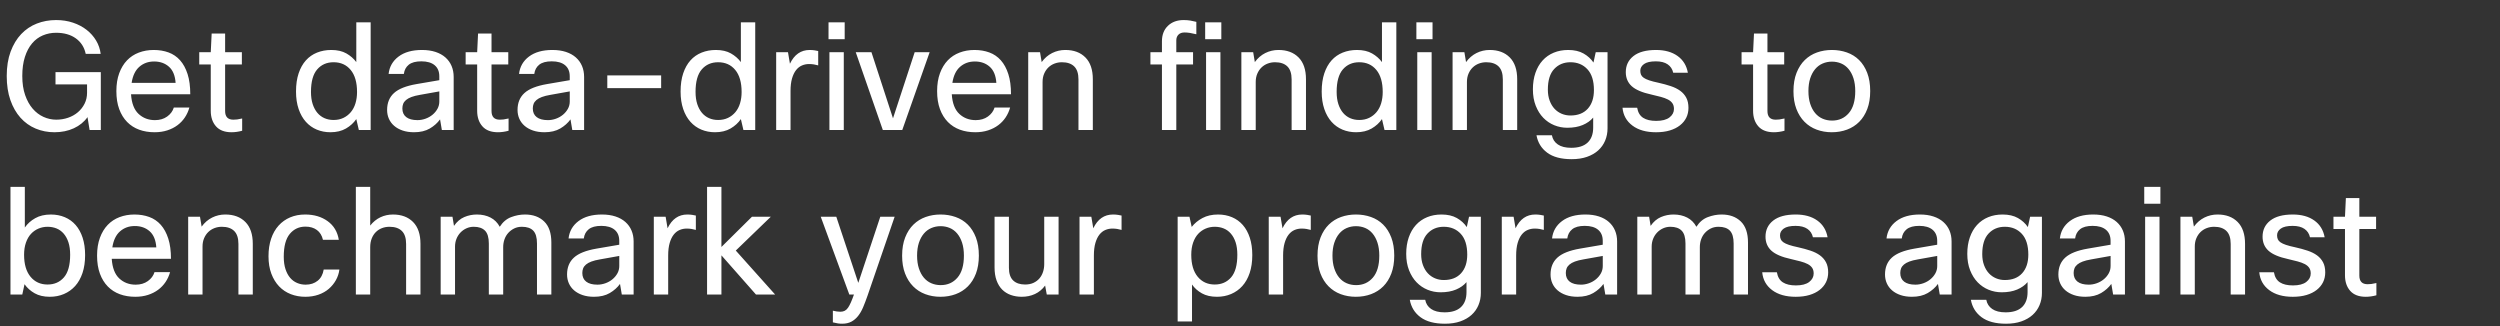 <svg width="367.695" height="48" viewBox="0 0 367.695 48" xmlns="http://www.w3.org/2000/svg"><rect x="0" y="0" width="367.695" height="48" fill="#333333" stroke="none"/><path d="M14.828 10.606v8.514h-1.65l-.308-1.892q-.748 1.056-2.013 1.639t-2.849.583q-1.474 0-2.761-.539-1.287-.539-2.233-1.595-.946-1.056-1.485-2.596Q.99 13.18.99 11.178q0-2.046.572-3.586t1.551-2.574q.979-1.034 2.299-1.551 1.32-.517 2.838-.517 1.342 0 2.486.385 1.144.385 2.002 1.056.858.671 1.397 1.573.539.902.671 1.958h-2.2q-.308-1.452-1.452-2.277Q10.01 4.82 8.25 4.82q-1.034 0-1.947.385T4.719 6.382q-.671.792-1.056 1.991t-.385 2.805q0 1.606.418 2.805t1.111 2.002q.693.803 1.595 1.21.902.407 1.87.407.924 0 1.749-.286.825-.286 1.441-.814.616-.528.979-1.254t.363-1.606V12.41H8.162v-1.804h6.666zm10.736 5.214h2.288q-.22.792-.66 1.452-.44.66-1.089 1.144-.649.484-1.496.759t-1.881.275q-1.232 0-2.255-.374T18.7 17.943q-.748-.759-1.166-1.892-.418-1.133-.418-2.651 0-1.496.418-2.629t1.144-1.892q.726-.759 1.738-1.144 1.012-.385 2.2-.385 1.188 0 2.178.363t1.694 1.155q.704.792 1.1 2.024.396 1.232.396 2.97h-8.712q.132 1.98 1.111 2.893.979.913 2.409.913 1.056 0 1.793-.528.737-.528.979-1.32zM22.66 9.044q-1.276 0-2.167.781-.891.781-1.133 2.365h6.468q-.11-1.606-.979-2.376-.869-.77-2.189-.77zm12.958 8.382v1.804q-.814.22-1.562.22-1.518 0-2.288-.869-.77-.869-.77-2.299V9.484h-1.694V7.68h1.694l.132-2.75h1.98v2.75h2.464v1.804H33.11v6.842q0 1.276 1.21 1.276.286 0 .55-.033.264-.033.748-.143zm18.898 1.694h-1.738l-.374-1.606q-.572.836-1.518 1.386-.946.55-2.288.55-1.078 0-2.002-.385-.924-.385-1.606-1.144-.682-.759-1.067-1.881-.385-1.122-.385-2.574 0-1.54.385-2.684.385-1.144 1.067-1.903.682-.759 1.639-1.144.957-.385 2.101-.385 1.32 0 2.211.506.891.506 1.463 1.276V3.28h2.112v15.84zm-8.778-5.61q0 1.034.253 1.804t.693 1.287q.44.517 1.045.781t1.331.264q.814 0 1.452-.308t1.089-.847q.451-.539.682-1.298.231-.759.231-1.661 0-2.112-.935-3.245T49.06 9.154q-1.496 0-2.409 1.056-.913 1.056-.913 3.3zM59.4 10.87h-2.244q.176-1.584 1.463-2.552 1.287-.968 3.443-.968 1.122 0 1.991.286t1.463.814q.594.528.902 1.254.308.726.308 1.606v7.81h-1.738l-.264-1.562q-.572.792-1.507 1.342-.935.55-2.321.55-.946 0-1.683-.253-.737-.253-1.243-.693-.506-.44-.77-1.034-.264-.594-.264-1.298 0-1.562 1.012-2.486 1.012-.924 3.322-1.32l3.344-.572v-.572q0-1.056-.682-1.628-.682-.572-1.958-.572-1.232 0-1.848.495-.616.495-.726 1.353zm2.002 6.798q.594 0 1.177-.209.583-.209 1.034-.583.451-.374.726-.869.275-.495.275-1.089v-1.474l-2.838.506q-.77.132-1.265.319-.495.187-.792.44-.297.253-.418.561-.121.308-.121.682 0 .836.572 1.276.572.44 1.65.44zm13.398-.242v1.804q-.814.22-1.562.22-1.518 0-2.288-.869-.77-.869-.77-2.299V9.484h-1.694V7.68h1.694l.132-2.75h1.98v2.75h2.464v1.804h-2.464v6.842q0 1.276 1.21 1.276.286 0 .55-.033.264-.033.748-.143zm3.784-6.556H76.34q.176-1.584 1.463-2.552 1.287-.968 3.443-.968 1.122 0 1.991.286t1.463.814q.594.528.902 1.254.308.726.308 1.606v7.81h-1.738l-.264-1.562q-.572.792-1.507 1.342-.935.55-2.321.55-.946 0-1.683-.253-.737-.253-1.243-.693-.506-.44-.77-1.034-.264-.594-.264-1.298 0-1.562 1.012-2.486 1.012-.924 3.322-1.32l3.344-.572v-.572q0-1.056-.682-1.628-.682-.572-1.958-.572-1.232 0-1.848.495-.616.495-.726 1.353zm2.002 6.798q.594 0 1.177-.209.583-.209 1.034-.583.451-.374.726-.869.275-.495.275-1.089v-1.474l-2.838.506q-.77.132-1.265.319-.495.187-.792.44-.297.253-.418.561-.121.308-.121.682 0 .836.572 1.276.572.44 1.65.44zM97.24 12.96h-7.92v-1.87h7.92v1.87zm13.838 6.16h-1.738l-.374-1.606q-.572.836-1.518 1.386-.946.55-2.288.55-1.078 0-2.002-.385-.924-.385-1.606-1.144-.682-.759-1.067-1.881-.385-1.122-.385-2.574 0-1.54.385-2.684.385-1.144 1.067-1.903.682-.759 1.639-1.144.957-.385 2.101-.385 1.32 0 2.211.506.891.506 1.463 1.276V3.28h2.112v15.84zm-8.778-5.61q0 1.034.253 1.804t.693 1.287q.44.517 1.045.781t1.331.264q.814 0 1.452-.308t1.089-.847q.451-.539.682-1.298.231-.759.231-1.661 0-2.112-.935-3.245t-2.519-1.133q-1.496 0-2.409 1.056-.913 1.056-.913 3.3zm13.97 5.61h-2.112V7.68h1.738l.286 1.694q.968-2.024 2.904-2.024.418 0 .737.055t.517.099v2.112q-.308-.088-.638-.143-.33-.055-.704-.055-.55 0-1.045.209-.495.209-.869.682-.374.473-.594 1.232-.22.759-.22 1.837v5.742zm7.964-13.354h-2.376V3.28h2.376v2.486zm-.132 13.354h-2.112V7.68h2.112v11.44zM134.53 7.68h2.2l-4.026 11.44h-2.86l-3.982-11.44h2.31l3.168 9.724 3.19-9.724zm11.748 8.14h2.288q-.22.792-.66 1.452-.44.66-1.089 1.144-.649.484-1.496.759t-1.881.275q-1.232 0-2.255-.374t-1.771-1.133q-.748-.759-1.166-1.892-.418-1.133-.418-2.651 0-1.496.418-2.629t1.144-1.892q.726-.759 1.738-1.144 1.012-.385 2.2-.385 1.188 0 2.178.363t1.694 1.155q.704.792 1.1 2.024.396 1.232.396 2.97h-8.712q.132 1.98 1.111 2.893.979.913 2.409.913 1.056 0 1.793-.528.737-.528.979-1.32zm-2.904-6.776q-1.276 0-2.167.781-.891.781-1.133 2.365h6.468q-.11-1.606-.979-2.376-.869-.77-2.189-.77zm9.966 10.076h-2.112V7.68h1.738l.242 1.452q.638-.88 1.54-1.331.902-.451 1.936-.451 1.87 0 2.959 1.1t1.089 3.212v7.458h-2.112v-7.436q0-1.298-.627-1.914-.627-.616-1.815-.616-.572 0-1.089.198t-.902.572q-.385.374-.616.913-.231.539-.231 1.221v7.062zm22.616-15.906V5.04q-.528-.132-.946-.198-.418-.066-.792-.066-.572 0-.891.319-.319.319-.319.847V7.68h2.464v1.804h-2.464v9.636h-2.112V9.484h-1.694V7.68h1.694V6.074q0-1.43.88-2.277.88-.847 2.31-.847.572 0 1.001.077.429.077.869.187zm3.674 2.552h-2.376V3.28h2.376v2.486zm-.132 13.354h-2.112V7.68h2.112v11.44zm5.192 0h-2.112V7.68h1.738l.242 1.452q.638-.88 1.54-1.331.902-.451 1.936-.451 1.87 0 2.959 1.1t1.089 3.212v7.458h-2.112v-7.436q0-1.298-.627-1.914-.627-.616-1.815-.616-.572 0-1.089.198t-.902.572q-.385.374-.616.913-.231.539-.231 1.221v7.062zm20.68 0h-1.738l-.374-1.606q-.572.836-1.518 1.386-.946.55-2.288.55-1.078 0-2.002-.385-.924-.385-1.606-1.144-.682-.759-1.067-1.881-.385-1.122-.385-2.574 0-1.54.385-2.684.385-1.144 1.067-1.903.682-.759 1.639-1.144.957-.385 2.101-.385 1.32 0 2.211.506.891.506 1.463 1.276V3.28h2.112v15.84zm-8.778-5.61q0 1.034.253 1.804t.693 1.287q.44.517 1.045.781t1.331.264q.814 0 1.452-.308t1.089-.847q.451-.539.682-1.298.231-.759.231-1.661 0-2.112-.935-3.245t-2.519-1.133q-1.496 0-2.409 1.056-.913 1.056-.913 3.3zm14.102-7.744h-2.376V3.28h2.376v2.486zm-.132 13.354h-2.112V7.68h2.112v11.44zm5.192 0h-2.112V7.68h1.738l.242 1.452q.638-.88 1.54-1.331.902-.451 1.936-.451 1.87 0 2.959 1.1t1.089 3.212v7.458h-2.112v-7.436q0-1.298-.627-1.914-.627-.616-1.815-.616-.572 0-1.089.198t-.902.572q-.385.374-.616.913-.231.539-.231 1.221v7.062zm10.23.77h2.266q.154.858.869 1.353t1.969.495q1.606 0 2.42-.77.814-.77.814-2.2v-1.474q-.572.682-1.529 1.089-.957.407-2.277.407-1.012 0-1.925-.374t-1.606-1.089q-.693-.715-1.111-1.771-.418-1.056-.418-2.42 0-1.342.374-2.42.374-1.078 1.056-1.826t1.639-1.144q.957-.396 2.123-.396 1.342 0 2.255.517.913.517 1.463 1.331l.33-1.518h1.738v11.198q0 .968-.352 1.804-.352.836-1.023 1.441-.671.605-1.65.946-.979.341-2.255.341-2.31 0-3.597-.957t-1.573-2.563zm1.672-6.71q0 .902.264 1.617t.715 1.199q.451.484 1.056.737t1.287.253q1.65 0 2.552-1.001.902-1.001.902-2.739 0-2.024-.957-3.058-.957-1.034-2.497-1.034-1.452 0-2.387.99t-.935 3.036zm18.546 2.838q0-.506-.231-.836-.231-.33-.66-.55-.429-.22-1.045-.385-.616-.165-1.386-.341-2.024-.44-2.893-1.232-.869-.792-.869-2.068 0-1.474 1.133-2.365 1.133-.891 3.311-.891 1.936 0 3.168.88 1.232.88 1.518 2.464h-2.156q-.176-.792-.814-1.232-.638-.44-1.738-.44-1.188 0-1.738.396t-.55.99q0 .33.11.583.11.253.396.451.286.198.803.374.517.176 1.353.352.99.22 1.815.495t1.397.693q.572.418.891 1.023.319.605.319 1.485 0 .792-.319 1.441t-.935 1.133q-.616.484-1.496.748t-2.024.264q-2.156 0-3.465-.979-1.309-.979-1.463-2.629h2.156q.176 1.034.88 1.485.704.451 1.914.451 1.298 0 1.958-.506.66-.506.66-1.254zm16.258 1.408v1.804q-.814.22-1.562.22-1.518 0-2.288-.869-.77-.869-.77-2.299V9.484h-1.694V7.68h1.694l.132-2.75h1.98v2.75h2.464v1.804h-2.464v6.842q0 1.276 1.21 1.276.286 0 .55-.033.264-.033.748-.143zm1.32-4.026q0-1.54.451-2.684.451-1.144 1.221-1.892t1.793-1.111q1.023-.363 2.189-.363 1.166 0 2.2.363 1.034.363 1.793 1.111.759.748 1.199 1.892.44 1.144.44 2.684 0 1.496-.429 2.629t-1.188 1.892q-.759.759-1.793 1.144-1.034.385-2.244.385-1.188 0-2.222-.385t-1.793-1.155q-.759-.77-1.188-1.892-.429-1.122-.429-2.618zm2.2 0q0 1.056.264 1.87.264.814.726 1.364.462.55 1.1.825.638.275 1.386.275 1.518 0 2.464-1.1t.946-3.234q0-1.078-.264-1.892-.264-.814-.726-1.364-.462-.55-1.089-.814-.627-.264-1.353-.264t-1.364.275q-.638.275-1.1.825-.462.55-.726 1.353-.264.803-.264 1.881zM3.278 43.32H1.54V27.48h2.112v5.984q.572-.836 1.529-1.375t2.299-.539q1.122 0 2.057.396.935.396 1.595 1.155.66.759 1.023 1.87.363 1.111.363 2.541 0 1.496-.385 2.64-.385 1.144-1.078 1.914-.693.77-1.65 1.177-.957.407-2.079.407-1.32 0-2.233-.517t-1.485-1.331l-.33 1.518zm7.04-5.852q0-1.056-.253-1.826t-.704-1.287q-.451-.517-1.056-.759t-1.309-.242q-.704 0-1.331.264t-1.1.77q-.473.506-.748 1.287-.275.781-.275 1.793 0 2.09.946 3.234.946 1.144 2.508 1.144 1.496 0 2.409-1.056.913-1.056.913-3.322zm12.408 2.552h2.288q-.22.792-.66 1.452-.44.66-1.089 1.144-.649.484-1.496.759t-1.881.275q-1.232 0-2.255-.374t-1.771-1.133q-.748-.759-1.166-1.892-.418-1.133-.418-2.651 0-1.496.418-2.629t1.144-1.892q.726-.759 1.738-1.144 1.012-.385 2.2-.385 1.188 0 2.178.363t1.694 1.155q.704.792 1.1 2.024.396 1.232.396 2.97h-8.712q.132 1.98 1.111 2.893.979.913 2.409.913 1.056 0 1.793-.528.737-.528.979-1.32zm-2.904-6.776q-1.276 0-2.167.781-.891.781-1.133 2.365h6.468q-.11-1.606-.979-2.376-.869-.77-2.189-.77zm9.966 10.076h-2.112V31.88h1.738l.242 1.452q.638-.88 1.54-1.331.902-.451 1.936-.451 1.87 0 2.959 1.1t1.089 3.212v7.458h-2.112v-7.436q0-1.298-.627-1.914-.627-.616-1.815-.616-.572 0-1.089.198t-.902.572q-.385.374-.616.913-.231.539-.231 1.221v7.062zm17.82-3.674h2.31q-.11.836-.517 1.562-.407.726-1.045 1.276-.638.55-1.518.858-.88.308-1.936.308-1.144 0-2.134-.385t-1.716-1.144q-.726-.759-1.144-1.87-.418-1.111-.418-2.563 0-1.43.385-2.574t1.1-1.936q.715-.792 1.705-1.21.99-.418 2.2-.418 1.958 0 3.311.979t1.639 2.739h-2.332q-.22-.946-.891-1.441-.671-.495-1.683-.495-1.408 0-2.299 1.067t-.891 3.355q0 1.056.253 1.826t.682 1.276q.429.506 1.023.759.594.253 1.254.253 1.056 0 1.771-.572.715-.572.891-1.65zm6.842 3.674h-2.112V27.48h2.112v5.698q.638-.814 1.496-1.221.858-.407 1.848-.407 1.87 0 2.959 1.1t1.089 3.212v7.458H59.73v-7.436q0-1.298-.627-1.914-.627-.616-1.815-.616-.594 0-1.111.198t-.902.583q-.385.385-.605.946-.22.561-.22 1.265v6.974zm12.474 0h-2.112V31.88h1.738l.22 1.342q.638-.924 1.518-1.298t1.848-.374q1.144 0 2.013.451t1.353 1.353q.66-1.034 1.672-1.419t2.046-.385q1.76 0 2.816 1.023 1.056 1.023 1.056 3.091v7.656H78.98v-7.502q0-1.32-.55-1.892-.55-.572-1.672-.572-.638 0-1.144.253-.506.253-.869.66-.363.407-.55.946-.187.539-.187 1.133v6.974h-2.112v-7.502q0-1.32-.561-1.892-.561-.572-1.661-.572-.572 0-1.078.231-.506.231-.88.627t-.583.924q-.209.528-.209 1.144v7.04zm18.942-8.25h-2.244q.176-1.584 1.463-2.552 1.287-.968 3.443-.968 1.122 0 1.991.286t1.463.814q.594.528.902 1.254.308.726.308 1.606v7.81h-1.738l-.264-1.562q-.572.792-1.507 1.342-.935.55-2.321.55-.946 0-1.683-.253-.737-.253-1.243-.693-.506-.44-.77-1.034-.264-.594-.264-1.298 0-1.562 1.012-2.486 1.012-.924 3.322-1.32l3.344-.572v-.572q0-1.056-.682-1.628-.682-.572-1.958-.572-1.232 0-1.848.495-.616.495-.726 1.353zm2.002 6.798q.594 0 1.177-.209.583-.209 1.034-.583.451-.374.726-.869.275-.495.275-1.089v-1.474l-2.838.506q-.77.132-1.265.319-.495.187-.792.44-.297.253-.418.561-.121.308-.121.682 0 .836.572 1.276.572.44 1.65.44zm10.406 1.452h-2.112V31.88H97.9l.286 1.694q.968-2.024 2.904-2.024.418 0 .737.055t.517.099v2.112q-.308-.088-.638-.143-.33-.055-.704-.055-.55 0-1.045.209-.495.209-.869.682-.374.473-.594 1.232-.22.759-.22 1.837v5.742zm7.832 0h-2.112V27.48h2.112v8.844l4.488-4.444h2.772l-5.148 4.972 5.786 6.468h-2.816l-5.082-5.764v5.764zm25.476-11.44L127.6 43.474q-.33.946-.649 1.705-.319.759-.748 1.298t-.99.836q-.561.297-1.353.297-.352 0-.627-.044t-.737-.154v-1.716q.616.154 1.1.154.374 0 .649-.143t.484-.451q.209-.308.418-.781.209-.473.451-1.155h-.682l-4.202-11.44h2.288l3.234 9.724 3.234-9.724h2.112zm1.1 5.72q0-1.54.451-2.684.451-1.144 1.221-1.892t1.793-1.111q1.023-.363 2.189-.363 1.166 0 2.2.363 1.034.363 1.793 1.111.759.748 1.199 1.892.44 1.144.44 2.684 0 1.496-.429 2.629t-1.188 1.892q-.759.759-1.793 1.144-1.034.385-2.244.385-1.188 0-2.222-.385t-1.793-1.155q-.759-.77-1.188-1.892-.429-1.122-.429-2.618zm2.2 0q0 1.056.264 1.87.264.814.726 1.364.462.55 1.1.825.638.275 1.386.275 1.518 0 2.464-1.1t.946-3.234q0-1.078-.264-1.892-.264-.814-.726-1.364-.462-.55-1.089-.814-.627-.264-1.353-.264t-1.364.275q-.638.275-1.1.825-.462.55-.726 1.353-.264.803-.264 1.881zm11.396-5.72h2.112v7.502q0 1.276.627 1.87.627.594 1.749.594.726 0 1.254-.253t.869-.66q.341-.407.517-.946.176-.539.176-1.133V31.88h2.112v11.44h-1.738l-.242-1.32q-.616.836-1.496 1.243-.88.407-1.936.407-.88 0-1.617-.264t-1.265-.792q-.528-.528-.825-1.342-.297-.814-.297-1.914V31.88zm14.608 11.44h-2.112V31.88h1.738l.286 1.694q.968-2.024 2.904-2.024.418 0 .737.055t.517.099v2.112q-.308-.088-.638-.143-.33-.055-.704-.055-.55 0-1.045.209-.495.209-.869.682-.374.473-.594 1.232-.22.759-.22 1.837v5.742zm12.32-11.44h1.738l.33 1.496q.616-.792 1.584-1.309.968-.517 2.288-.517 1.122 0 2.057.396.935.396 1.595 1.155.66.759 1.023 1.87.363 1.111.363 2.541 0 1.496-.385 2.64-.385 1.144-1.078 1.914-.693.77-1.65 1.177-.957.407-2.079.407-1.32 0-2.222-.506-.902-.506-1.452-1.298v5.434h-2.112v-15.4zm8.778 5.588q0-1.056-.253-1.826t-.704-1.287q-.451-.517-1.056-.759t-1.309-.242q-.704 0-1.331.264t-1.1.77q-.473.506-.748 1.287-.275.781-.275 1.793 0 2.09.946 3.234.946 1.144 2.508 1.144 1.496 0 2.409-1.056.913-1.056.913-3.322zm6.732 5.852h-2.112V31.88h1.738l.286 1.694q.968-2.024 2.904-2.024.418 0 .737.055t.517.099v2.112q-.308-.088-.638-.143-.33-.055-.704-.055-.55 0-1.045.209-.495.209-.869.682-.374.473-.594 1.232-.22.759-.22 1.837v5.742zm5.06-5.72q0-1.54.451-2.684.451-1.144 1.221-1.892t1.793-1.111q1.023-.363 2.189-.363 1.166 0 2.2.363 1.034.363 1.793 1.111.759.748 1.199 1.892.44 1.144.44 2.684 0 1.496-.429 2.629t-1.188 1.892q-.759.759-1.793 1.144-1.034.385-2.244.385-1.188 0-2.222-.385t-1.793-1.155q-.759-.77-1.188-1.892-.429-1.122-.429-2.618zm2.2 0q0 1.056.264 1.87.264.814.726 1.364.462.55 1.1.825.638.275 1.386.275 1.518 0 2.464-1.1t.946-3.234q0-1.078-.264-1.892-.264-.814-.726-1.364-.462-.55-1.089-.814-.627-.264-1.353-.264t-1.364.275q-.638.275-1.1.825-.462.55-.726 1.353-.264.803-.264 1.881zm11.374 6.49h2.266q.154.858.869 1.353t1.969.495q1.606 0 2.42-.77.814-.77.814-2.2v-1.474q-.572.682-1.529 1.089-.957.407-2.277.407-1.012 0-1.925-.374t-1.606-1.089q-.693-.715-1.111-1.771-.418-1.056-.418-2.42 0-1.342.374-2.42.374-1.078 1.056-1.826t1.639-1.144q.957-.396 2.123-.396 1.342 0 2.255.517.913.517 1.463 1.331l.33-1.518h1.738v11.198q0 .968-.352 1.804-.352.836-1.023 1.441-.671.605-1.65.946-.979.341-2.255.341-2.31 0-3.597-.957t-1.573-2.563zm1.672-6.71q0 .902.264 1.617t.715 1.199q.451.484 1.056.737t1.287.253q1.65 0 2.552-1.001.902-1.001.902-2.739 0-2.024-.957-3.058-.957-1.034-2.497-1.034-1.452 0-2.387.99t-.935 3.036zm13.97 5.94h-2.112V31.88h1.738l.286 1.694q.968-2.024 2.904-2.024.418 0 .737.055t.517.099v2.112q-.308-.088-.638-.143-.33-.055-.704-.055-.55 0-1.045.209-.495.209-.869.682-.374.473-.594 1.232-.22.759-.22 1.837v5.742zm7.524-8.25h-2.244q.176-1.584 1.463-2.552 1.287-.968 3.443-.968 1.122 0 1.991.286t1.463.814q.594.528.902 1.254.308.726.308 1.606v7.81h-1.738l-.264-1.562q-.572.792-1.507 1.342-.935.55-2.321.55-.946 0-1.683-.253-.737-.253-1.243-.693-.506-.44-.77-1.034-.264-.594-.264-1.298 0-1.562 1.012-2.486 1.012-.924 3.322-1.32l3.344-.572v-.572q0-1.056-.682-1.628-.682-.572-1.958-.572-1.232 0-1.848.495-.616.495-.726 1.353zm2.002 6.798q.594 0 1.177-.209.583-.209 1.034-.583.451-.374.726-.869.275-.495.275-1.089v-1.474l-2.838.506q-.77.132-1.265.319-.495.187-.792.44-.297.253-.418.561-.121.308-.121.682 0 .836.572 1.276.572.44 1.65.44zm10.406 1.452h-2.112V31.88h1.738l.22 1.342q.638-.924 1.518-1.298t1.848-.374q1.144 0 2.013.451t1.353 1.353q.66-1.034 1.672-1.419t2.046-.385q1.76 0 2.816 1.023 1.056 1.023 1.056 3.091v7.656h-2.112v-7.502q0-1.32-.55-1.892-.55-.572-1.672-.572-.638 0-1.144.253-.506.253-.869.66-.363.407-.55.946-.187.539-.187 1.133v6.974h-2.112v-7.502q0-1.32-.561-1.892-.561-.572-1.661-.572-.572 0-1.078.231-.506.231-.88.627t-.583.924q-.209.528-.209 1.144v7.04zm23.826-3.102q0-.506-.231-.836-.231-.33-.66-.55-.429-.22-1.045-.385-.616-.165-1.386-.341-2.024-.44-2.893-1.232-.869-.792-.869-2.068 0-1.474 1.133-2.365 1.133-.891 3.311-.891 1.936 0 3.168.88 1.232.88 1.518 2.464h-2.156q-.176-.792-.814-1.232-.638-.44-1.738-.44-1.188 0-1.738.396t-.55.99q0 .33.11.583.11.253.396.451.286.198.803.374.517.176 1.353.352.99.22 1.815.495t1.397.693q.572.418.891 1.023.319.605.319 1.485 0 .792-.319 1.441t-.935 1.133q-.616.484-1.496.748t-2.024.264q-2.156 0-3.465-.979-1.309-.979-1.463-2.629h2.156q.176 1.034.88 1.485.704.451 1.914.451 1.298 0 1.958-.506.66-.506.66-1.254zm12.958-5.148h-2.244q.176-1.584 1.463-2.552 1.287-.968 3.443-.968 1.122 0 1.991.286t1.463.814q.594.528.902 1.254.308.726.308 1.606v7.81h-1.738l-.264-1.562q-.572.792-1.507 1.342-.935.55-2.321.55-.946 0-1.683-.253-.737-.253-1.243-.693-.506-.44-.77-1.034-.264-.594-.264-1.298 0-1.562 1.012-2.486 1.012-.924 3.322-1.32l3.344-.572v-.572q0-1.056-.682-1.628-.682-.572-1.958-.572-1.232 0-1.848.495-.616.495-.726 1.353zm2.002 6.798q.594 0 1.177-.209.583-.209 1.034-.583.451-.374.726-.869.275-.495.275-1.089v-1.474l-2.838.506q-.77.132-1.265.319-.495.187-.792.44-.297.253-.418.561-.121.308-.121.682 0 .836.572 1.276.572.44 1.65.44zm8.162 2.222h2.266q.154.858.869 1.353t1.969.495q1.606 0 2.42-.77.814-.77.814-2.2v-1.474q-.572.682-1.529 1.089-.957.407-2.277.407-1.012 0-1.925-.374t-1.606-1.089q-.693-.715-1.111-1.771-.418-1.056-.418-2.42 0-1.342.374-2.42.374-1.078 1.056-1.826t1.639-1.144q.957-.396 2.123-.396 1.342 0 2.255.517.913.517 1.463 1.331l.33-1.518h1.738v11.198q0 .968-.352 1.804-.352.836-1.023 1.441-.671.605-1.65.946-.979.341-2.255.341-2.31 0-3.597-.957t-1.573-2.563zm1.672-6.71q0 .902.264 1.617t.715 1.199q.451.484 1.056.737t1.287.253q1.65 0 2.552-1.001.902-1.001.902-2.739 0-2.024-.957-3.058-.957-1.034-2.497-1.034-1.452 0-2.387.99t-.935 3.036zm13.662-2.31h-2.244q.176-1.584 1.463-2.552 1.287-.968 3.443-.968 1.122 0 1.991.286t1.463.814q.594.528.902 1.254.308.726.308 1.606v7.81h-1.738l-.264-1.562q-.572.792-1.507 1.342-.935.55-2.321.55-.946 0-1.683-.253-.737-.253-1.243-.693-.506-.44-.77-1.034-.264-.594-.264-1.298 0-1.562 1.012-2.486 1.012-.924 3.322-1.32l3.344-.572v-.572q0-1.056-.682-1.628-.682-.572-1.958-.572-1.232 0-1.848.495-.616.495-.726 1.353zm2.002 6.798q.594 0 1.177-.209.583-.209 1.034-.583.451-.374.726-.869.275-.495.275-1.089v-1.474l-2.838.506q-.77.132-1.265.319-.495.187-.792.44-.297.253-.418.561-.121.308-.121.682 0 .836.572 1.276.572.44 1.65.44zm10.538-11.902h-2.376V27.48h2.376v2.486zm-.132 13.354h-2.112V31.88h2.112v11.44zm5.192 0h-2.112V31.88h1.738l.242 1.452q.638-.88 1.54-1.331.902-.451 1.936-.451 1.87 0 2.959 1.1t1.089 3.212v7.458h-2.112v-7.436q0-1.298-.627-1.914-.627-.616-1.815-.616-.572 0-1.089.198t-.902.572q-.385.374-.616.913-.231.539-.231 1.221v7.062zm17.05-3.102q0-.506-.231-.836-.231-.33-.66-.55-.429-.22-1.045-.385-.616-.165-1.386-.341-2.024-.44-2.893-1.232-.869-.792-.869-2.068 0-1.474 1.133-2.365 1.133-.891 3.311-.891 1.936 0 3.168.88 1.232.88 1.518 2.464h-2.156q-.176-.792-.814-1.232-.638-.44-1.738-.44-1.188 0-1.738.396t-.55.99q0 .33.11.583.11.253.396.451.286.198.803.374.517.176 1.353.352.99.22 1.815.495t1.397.693q.572.418.891 1.023.319.605.319 1.485 0 .792-.319 1.441t-.935 1.133q-.616.484-1.496.748t-2.024.264q-2.156 0-3.465-.979-1.309-.979-1.463-2.629h2.156q.176 1.034.88 1.485.704.451 1.914.451 1.298 0 1.958-.506.66-.506.66-1.254zm9.658 1.408v1.804q-.814.22-1.562.22-1.518 0-2.288-.869-.77-.869-.77-2.299v-6.798H343.2V31.88h1.694l.132-2.75h1.98v2.75h2.464v1.804h-2.464v6.842q0 1.276 1.21 1.276.286 0 .55-.033.264-.033.748-.143z" fill="#fff"/></svg>